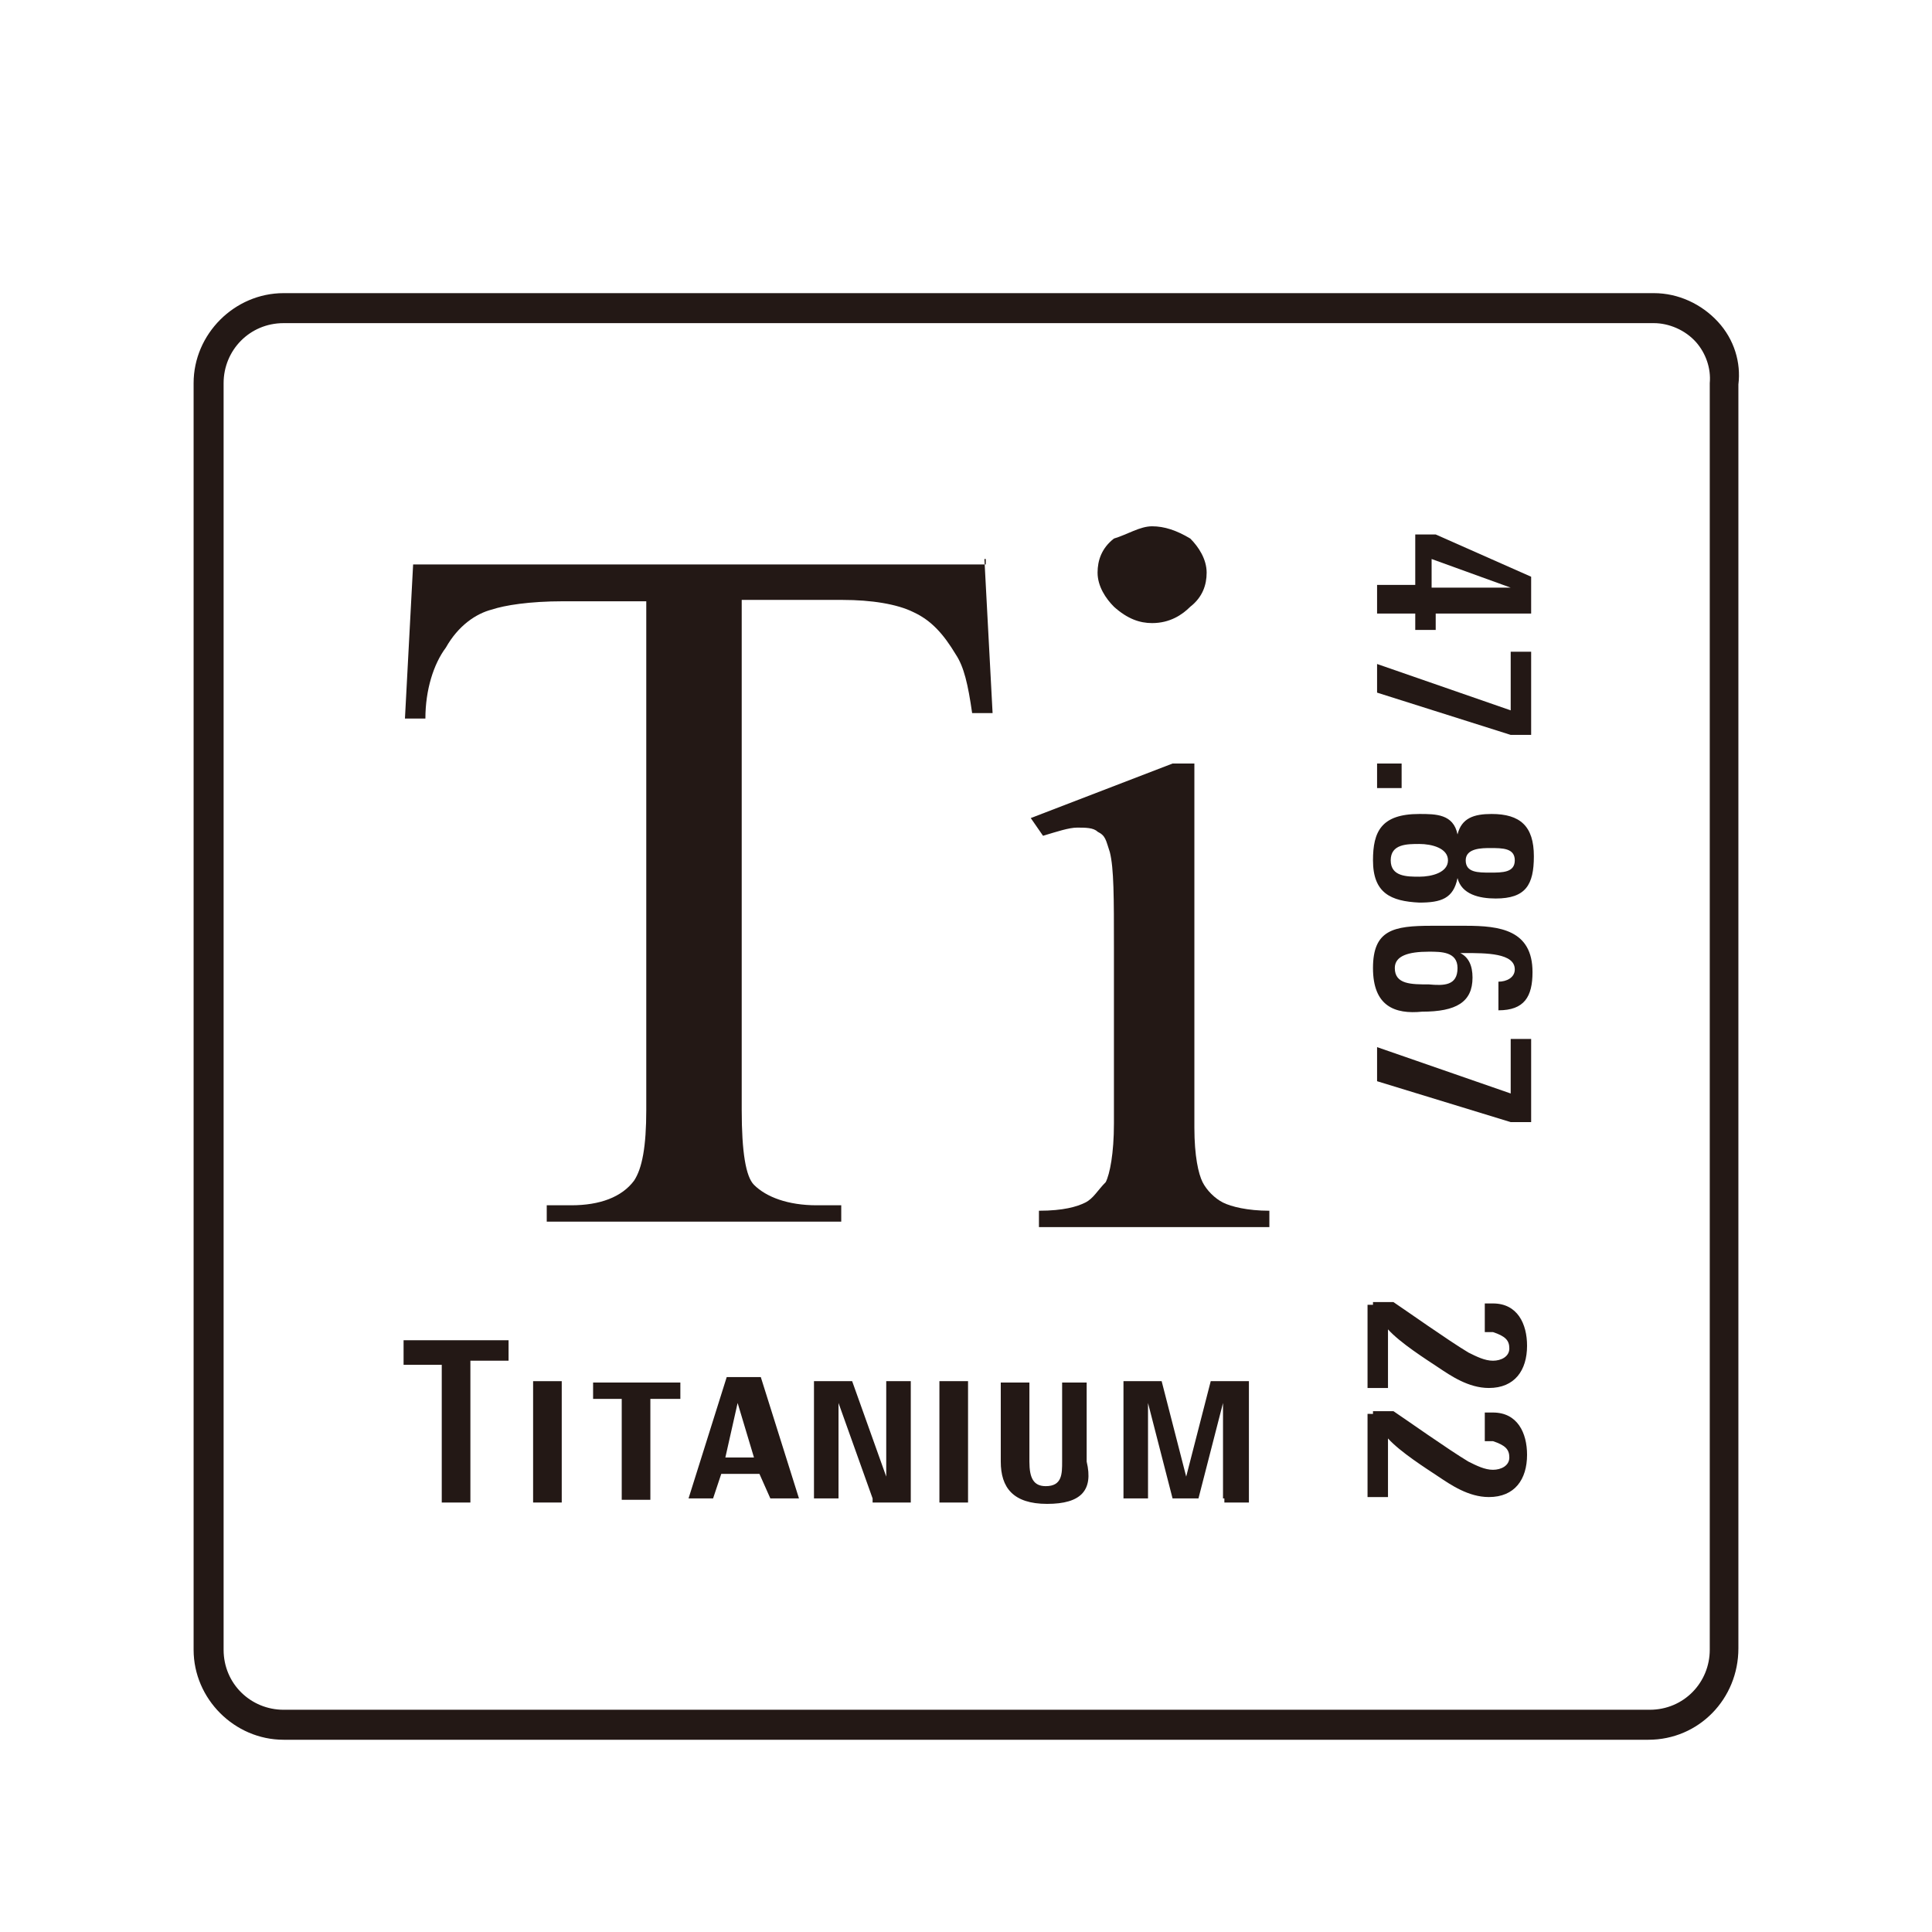 <?xml version="1.0" encoding="utf-8"?>
<!-- Generator: Adobe Illustrator 23.0.3, SVG Export Plug-In . SVG Version: 6.00 Build 0)  -->
<svg version="1.1" id="圖層_1" xmlns="http://www.w3.org/2000/svg" xmlns:xlink="http://www.w3.org/1999/xlink" x="0px" y="0px"
	 viewBox="0 0 141.7 141.7" style="enable-background:new 0 0 141.7 141.7;" xml:space="preserve">
<style type="text/css">
	.st0{fill:#231815;}
</style>
<g>
	<g>
		<g>
			<path class="st0" d="M103.8,45H101v-2.1h2.8v-3.7h1.5l7,3.1V45h-7v1.2h-1.5V45z M110.8,43.1L105,41v2.1H110.8z"/>
			<path class="st0" d="M101,50.8v-2.1l9.8,3.4v-4.3h1.5v6.1h-1.5L101,50.8z"/>
			<path class="st0" d="M101,56h1.8v1.8H101V56z"/>
			<path class="st0" d="M100.7,63.1c0-2.1,0.6-3.4,3.4-3.4c1.2,0,2.5,0,2.8,1.5c0.3-1.2,1.2-1.5,2.5-1.5c2.1,0,3.1,0.9,3.1,3.1
				c0,2.1-0.6,3.1-2.8,3.1c-1.2,0-2.5-0.3-2.8-1.5c-0.3,1.5-1.2,1.8-2.8,1.8C102,66.1,100.7,65.5,100.7,63.1z M106.2,63.1
				c0-0.9-1.2-1.2-2.1-1.2c-0.9,0-2.1,0-2.1,1.2c0,1.2,1.2,1.2,2.1,1.2S106.2,64,106.2,63.1z M111.1,63.1c0-0.9-0.9-0.9-1.8-0.9
				c-0.6,0-1.8,0-1.8,0.9c0,0.9,0.9,0.9,1.8,0.9C110.2,64,111.1,64,111.1,63.1z"/>
			<path class="st0" d="M100.7,71c0-2.8,1.5-3.1,4.3-3.1h2.5c2.5,0,4.9,0.3,4.9,3.4c0,1.8-0.6,2.8-2.5,2.8V72c0.6,0,1.2-0.3,1.2-0.9
				c0-1.2-2.1-1.2-3.7-1.2h-0.3c0.6,0.3,0.9,0.9,0.9,1.8c0,1.8-1.2,2.5-3.7,2.5C102.3,74.4,100.7,73.8,100.7,71z M106.9,71
				c0-1.2-1.2-1.2-2.1-1.2c-1.5,0-2.5,0.3-2.5,1.2c0,1.2,1.2,1.2,2.5,1.2C105.9,72.3,106.9,72.3,106.9,71z"/>
			<path class="st0" d="M101,79.3v-2.5l9.8,3.4v-4h1.5v6.1h-1.5L101,79.3z"/>
		</g>
		<g>
			<path class="st0" d="M100.7,95.5h1.5c0.9,0.6,4,2.8,5.5,3.7c0.6,0.3,1.2,0.6,1.8,0.6c0.6,0,1.2-0.3,1.2-0.9
				c0-0.6-0.3-0.9-1.2-1.2c-0.3,0-0.3,0-0.6,0v-2.1c0.3,0,0.3,0,0.6,0c1.8,0,2.5,1.5,2.5,3.1c0,1.8-0.9,3.1-2.8,3.1
				c-1.5,0-2.8-0.9-3.7-1.5c-0.9-0.6-2.8-1.8-3.7-2.8v4.3h-1.5v-6.1H100.7z"/>
			<path class="st0" d="M100.7,103.5h1.5c0.9,0.6,4,2.8,5.5,3.7c0.6,0.3,1.2,0.6,1.8,0.6c0.6,0,1.2-0.3,1.2-0.9
				c0-0.6-0.3-0.9-1.2-1.2c-0.3,0-0.3,0-0.6,0v-2.1c0.3,0,0.3,0,0.6,0c1.8,0,2.5,1.5,2.5,3.1c0,1.8-0.9,3.1-2.8,3.1
				c-1.5,0-2.8-0.9-3.7-1.5c-0.9-0.6-2.8-1.8-3.7-2.8v4.3h-1.5v-6.1H100.7z"/>
		</g>
		<g>
			<g>
				<path class="st0" d="M34.5,100.1v10.1h-2.1v-10.1h-2.8v-1.8h7.7v1.5h-2.8V100.1z"/>
				<path class="st0" d="M39.1,109.9v-8.6h2.1v8.9h-2.1V109.9z"/>
				<path class="st0" d="M47.7,102.6v7.4h-2.1v-7.4h-2.1v-1.2h6.4v1.2H47.7z"/>
				<path class="st0" d="M55.7,108.1h-2.8l-0.6,1.8h-1.8l2.8-8.9h2.5l2.8,8.9h-2.1L55.7,108.1z M53.2,106.9h2.1l-1.2-4L53.2,106.9z"
					/>
				<path class="st0" d="M64,109.9l-2.5-7v7h-1.8v-8.6h2.8l2.5,7v-7h1.8v8.9H64V109.9z"/>
				<path class="st0" d="M68.9,109.9v-8.6H71v8.9h-2.1V109.9z"/>
				<path class="st0" d="M76.8,110.3c-2.5,0-3.4-1.2-3.4-3.1v-5.8h2.1v5.8c0,1.2,0.3,1.8,1.2,1.8c1.2,0,1.2-0.9,1.2-1.8v-5.8h1.8
					v5.8C80.2,109.3,79.3,110.3,76.8,110.3z"/>
				<path class="st0" d="M89.7,109.9v-7l-1.8,7H86l-1.8-7v7h-1.8v-8.6h2.8l1.8,7l1.8-7h2.8v8.9h-1.8V109.9z"/>
			</g>
		</g>
		<g>
			<path class="st0" d="M72.2,41l0.6,11.3h-1.5c-0.3-2.1-0.6-3.4-1.2-4.3c-0.9-1.5-1.8-2.5-3.1-3.1c-1.2-0.6-3.1-0.9-5.2-0.9h-7.4
				v37.4c0,3.1,0.3,4.9,0.9,5.5c0.9,0.9,2.5,1.5,4.6,1.5h1.8v1.2H40.1v-1.2h1.8c2.1,0,3.7-0.6,4.6-1.8c0.6-0.9,0.9-2.5,0.9-5.2V44.1
				h-6.1c-2.5,0-4.3,0.3-5.2,0.6c-1.2,0.3-2.5,1.2-3.4,2.8c-0.9,1.2-1.5,3.1-1.5,5.2h-1.5l0.6-11.3h42V41z"/>
			<path class="st0" d="M87.6,56v26.7c0,2.1,0.3,3.4,0.6,4c0.3,0.6,0.9,1.2,1.5,1.5s1.8,0.6,3.4,0.6V90H76.2v-1.2
				c1.8,0,2.8-0.3,3.4-0.6c0.6-0.3,0.9-0.9,1.5-1.5c0.3-0.6,0.6-2.1,0.6-4.3V69.5c0-3.7,0-5.8-0.3-7c-0.3-0.9-0.3-1.2-0.9-1.5
				c-0.3-0.3-0.9-0.3-1.5-0.3s-1.5,0.3-2.5,0.6L75.6,60L86,56H87.6z M84.5,38.6c0.9,0,1.8,0.3,2.8,0.9c0.6,0.6,1.2,1.5,1.2,2.5
				c0,0.9-0.3,1.8-1.2,2.5c-0.6,0.6-1.5,1.2-2.8,1.2c-0.9,0-1.8-0.3-2.8-1.2c-0.6-0.6-1.2-1.5-1.2-2.5c0-0.9,0.3-1.8,1.2-2.5
				C82.7,39.2,83.6,38.6,84.5,38.6z"/>
		</g>
	</g>
	<path class="st0" d="M120.9,127.6H20.8c-3.6,0-6.6-3-6.6-6.6V28.1c0-3.6,3-6.6,6.6-6.6h100.5c1.8,0,3.5,0.8,4.7,2.1
		c1.2,1.3,1.7,3,1.5,4.6l0,92.7C127.5,124.6,124.6,127.6,120.9,127.6z M20.8,23.7c-2.5,0-4.4,2-4.4,4.4V121c0,2.5,2,4.4,4.4,4.4
		h100.2c2.5,0,4.4-2,4.4-4.4V28.1c0.1-1.1-0.3-2.2-1-3c-0.8-0.9-2-1.4-3.1-1.4H20.8z"/>
</g>
</svg>
